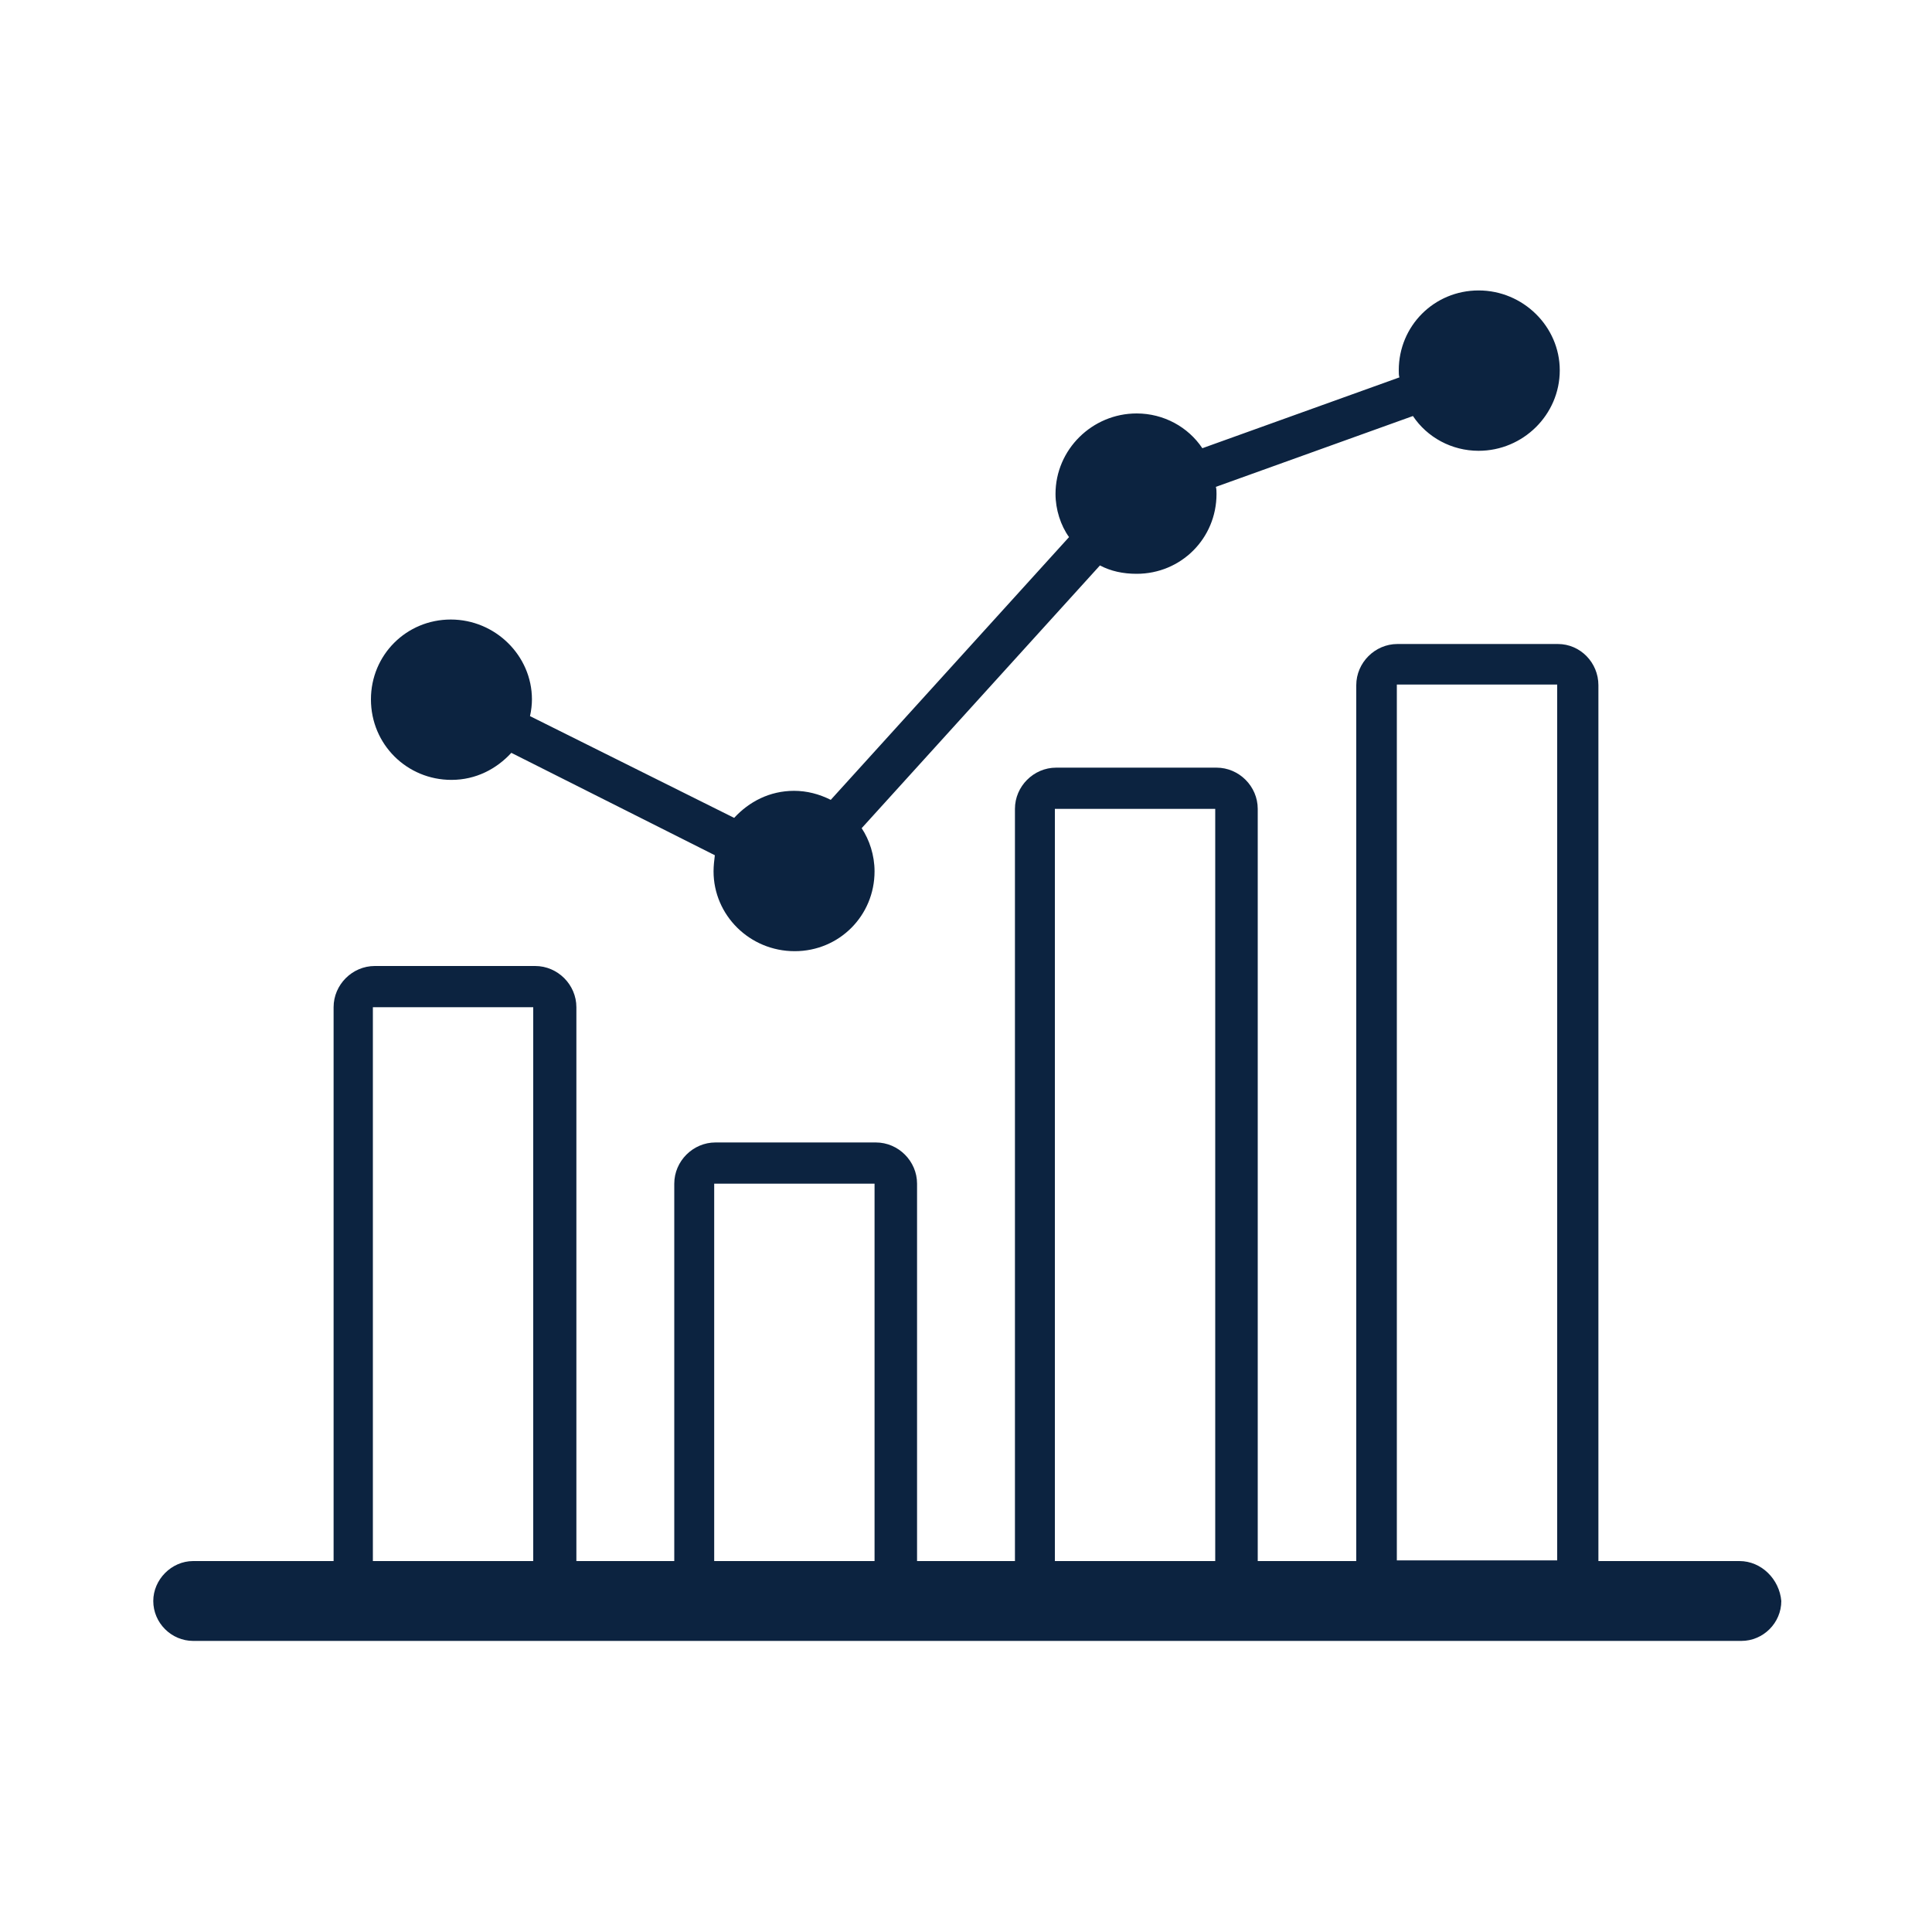 <?xml version="1.0" encoding="utf-8"?>
<!-- Generator: Adobe Illustrator 27.3.1, SVG Export Plug-In . SVG Version: 6.00 Build 0)  -->
<svg version="1.1" id="Layer_1" xmlns="http://www.w3.org/2000/svg" xmlns:xlink="http://www.w3.org/1999/xlink" x="0px" y="0px"
	 width="300px" height="300px" viewBox="0 0 300 300" style="enable-background:new 0 0 300 300;" xml:space="preserve">
<style type="text/css">
	.st0{fill-rule:evenodd;clip-rule:evenodd;fill:#0C2340;}
</style>
<path class="st0" d="M57.9,156.4c24.9,0,24.9,0,24.9,0c0,86,0,86,0,86c-24.9,0-24.9,0-24.9,0V156.4z M110.9,183.8
	c24.9,0,24.9,0,24.9,0c0,58.6,0,58.6,0,58.6c-24.9,0-24.9,0-24.9,0V183.8z M163.8,125.6c24.9,0,24.9,0,24.9,0
	c0,116.8,0,116.8,0,116.8c-24.9,0-24.9,0-24.9,0V125.6z M216.9,106.3c24.9,0,24.9,0,24.9,0c0,136,0,136,0,136c-24.9,0-24.9,0-24.9,0
	V106.3z M270.1,242.4c-21.9,0-21.9,0-21.9,0c0-136,0-136,0-136c0-3.5-2.8-6.4-6.3-6.4c-24.9,0-24.9,0-24.9,0c-3.5,0-6.4,2.9-6.4,6.4
	c0,136,0,136,0,136c-15.3,0-15.3,0-15.3,0c0-116.8,0-116.8,0-116.8c0-3.5-2.9-6.4-6.4-6.4c-24.9,0-24.9,0-24.9,0
	c-3.5,0-6.4,2.9-6.4,6.4c0,116.8,0,116.8,0,116.8c-15.2,0-15.2,0-15.2,0c0-58.6,0-58.6,0-58.6c0-3.5-2.9-6.4-6.4-6.4
	c-24.9,0-24.9,0-24.9,0c-3.5,0-6.4,2.9-6.4,6.4c0,58.6,0,58.6,0,58.6c-15.2,0-15.2,0-15.2,0c0-86,0-86,0-86c0-3.5-2.9-6.4-6.4-6.4
	c-24.9,0-24.9,0-24.9,0c-3.5,0-6.4,2.9-6.4,6.4c0,86,0,86,0,86c-21.8,0-21.8,0-21.8,0c-3.4,0-6.2,2.9-6.2,6.2c0,3.4,2.8,6.2,6.2,6.2
	c240.4,0,240.4,0,240.4,0c3.4,0,6.2-2.8,6.2-6.2C276.3,245.2,273.5,242.4,270.1,242.4z"/>
<path class="st0" d="M70.1,121.1c3.8,0,7-1.7,9.3-4.2c31.6,15.9,31.6,15.9,31.6,15.9c-0.1,0.8-0.2,1.7-0.2,2.5
	c0,6.8,5.6,12.4,12.6,12.4c6.9,0,12.4-5.5,12.4-12.4c0-2.5-0.8-4.9-2-6.7c37-40.8,37-40.8,37-40.8c1.7,0.9,3.6,1.3,5.7,1.3
	c6.9,0,12.4-5.5,12.4-12.4c0-0.3,0-0.8-0.1-1.1c30.6-11,30.6-11,30.6-11c2.2,3.3,6,5.4,10.2,5.4c6.9,0,12.6-5.6,12.6-12.5
	c0-6.8-5.7-12.4-12.6-12.4c-6.9,0-12.4,5.5-12.4,12.4c0,0.4,0,0.8,0.1,1.1c-30.6,11-30.6,11-30.6,11c-2.2-3.3-6-5.4-10.2-5.4
	c-6.9,0-12.6,5.6-12.6,12.5c0,2.4,0.8,4.9,2.1,6.7c-37,40.8-37,40.8-37,40.8c-1.8-0.9-3.7-1.4-5.7-1.4c-3.8,0-7,1.7-9.3,4.2
	c-31.7-15.8-31.7-15.8-31.7-15.8c0.2-0.9,0.3-1.8,0.3-2.6c0-6.8-5.7-12.4-12.6-12.4c-6.9,0-12.4,5.5-12.4,12.4
	C57.6,115.6,63.2,121.1,70.1,121.1z"/>
</svg>
